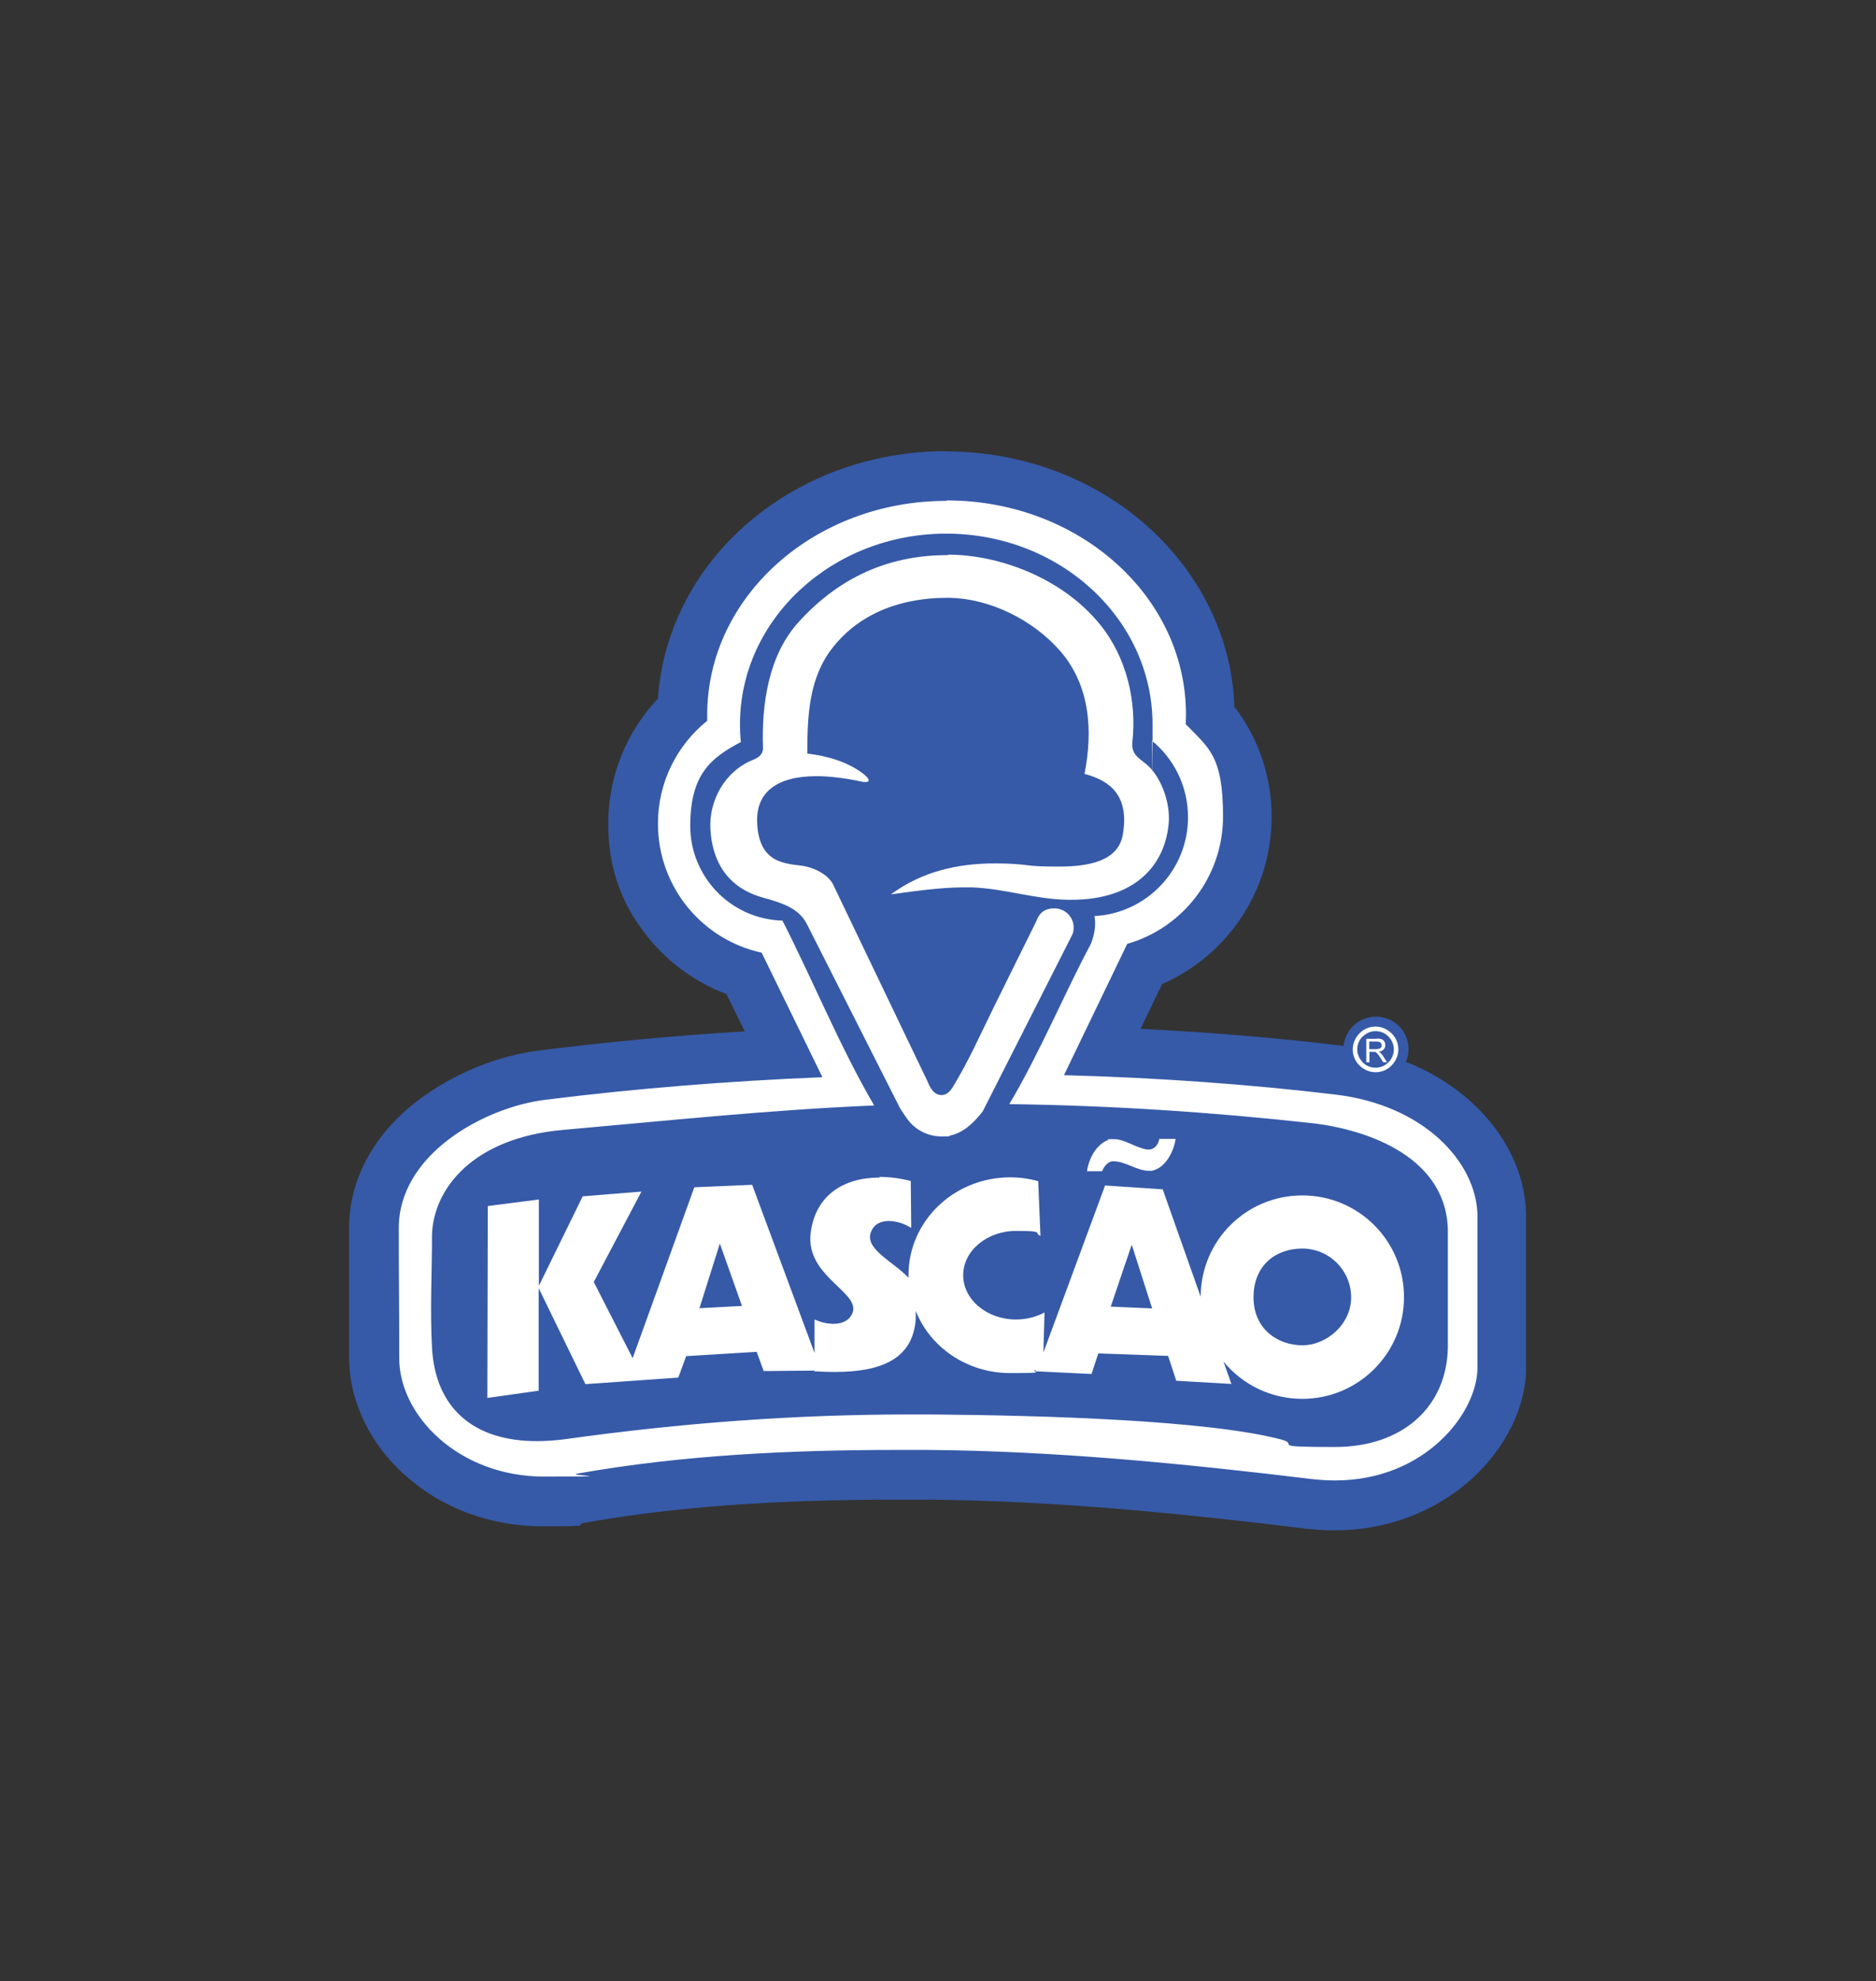 <?xml version="1.0" encoding="UTF-8"?>
<svg id="Layer_1" data-name="Layer 1" xmlns="http://www.w3.org/2000/svg" version="1.1" viewBox="0 0 830.3 876.6">
  <rect x="0" y="0" width="830.3" height="876.6" fill="#333333" stroke="none"/>
  <defs>
    <style>
      .cls-1, .cls-2, .cls-3, .cls-4 {
        stroke-width: 0px;
      }

      .cls-1, .cls-3 {
        fill: #fff;
      }

      .cls-1, .cls-4 {
        fill-rule: evenodd;
      }

      .cls-2, .cls-4 {
        fill: #365aa8;
      }
    </style>
  </defs>
  <path class="cls-4" d="M623.4,464.2c0,7.9-6.4,14.4-14.4,14.4s-14.4-6.4-14.4-14.4,6.4-14.4,14.4-14.4,14.4,6.4,14.4,14.4Z"/>
  <g>
    <path class="cls-4" d="M590.9,666c-3.8,0-7.6-.2-11.5-.7-50.1-6.1-109.4-12.4-169.5-12.9-4,0-8.1,0-12.1,0-55.9,0-100.6,3.3-140.5,10.4-5.5,1-11.1,1.5-16.5,1.5-22.2,0-42.4-8.1-57-22.8-11.6-11.7-18.2-26.6-18.1-40.9,0-12,0-20.3,0-28.3,0-8.1,0-16.4,0-28.5-.2-18.1,9.2-35.3,26.4-48.3,13.5-10.3,31.4-17.6,47.9-19.7,34.3-4.3,70.2-7.4,107-9.3l-17.3-35.5c-13.1-4-24.9-11.9-33.6-22.6-10-12.3-15.6-27.9-15.6-43.8s7.9-37.4,21.8-50.5c1.4-57.2,53.3-103.3,116.9-103.3s116.9,47.4,116.9,105.7v.2c10.6,12.6,16.4,28.3,16.4,44.9,0,29.2-18.5,55.4-45.6,65.4l-18.6,38.6c36.5,1.4,71.5,4.1,104.4,8.1,46.5,5.6,71.6,36.2,72.4,63.5v.3c0,8.2,0,16,0,23.5,0,14.6,0,28.6,0,44.6,0,13.7-7.5,28.8-20.1,40.4-14.2,13.1-33.3,20.3-53.9,20.3h0Z"/>
    <path class="cls-2" d="M418.9,221.6c58.5,0,105.9,42.4,105.9,94.7s0,2.9-.1,4.3c10.2,10.6,16.5,24.9,16.5,40.8,0,26.8-17.9,49.4-42.4,56.4l-28,58.1c41.3,1.1,81.9,3.9,120.3,8.6,39.1,4.7,62,29.8,62.7,52.9,0,24.2,0,43.9,0,68.1,0,19.9-23.2,49.7-63,49.7s-6.7-.2-10.2-.6c-56.3-6.9-113.6-12.5-170.7-12.9-4.1,0-8.2,0-12.2,0-47.6,0-95.6,2.2-142.4,10.5-5,.9-9.9,1.3-14.6,1.3-38,0-64.3-27.3-64.1-52.6,0-24.2-.2-32.8-.2-57-.3-32.8,37.6-53.7,64.7-57.1,39.1-4.9,80.6-8.3,122.8-10l-26.9-55.1c-26.2-5.8-45.9-29.2-45.9-57.1s8.5-34.8,21.8-45.5c0-.9,0-1.7,0-2.6,0-52.3,47.4-94.7,105.9-94.7M418.9,199.6c-33.7,0-65.5,11.8-89.6,33.3-11.9,10.7-21.3,23.1-27.9,37.1-5.9,12.5-9.3,25.6-10.2,39.1-14.1,14.9-22,34.5-22,55.3s6.4,36.5,18,50.8c9.1,11.1,21,19.6,34.3,24.6l8.1,16.5c-31.3,1.9-61.8,4.8-91.2,8.5-18.4,2.3-38.2,10.5-53.2,21.9-20,15.2-30.9,35.5-30.7,57.2,0,12.1,0,20.5,0,28.5,0,8,0,16.3,0,28.3,0,17.2,7.6,34.9,21.2,48.6,16.7,16.8,39.7,26,64.8,26s12.3-.6,18.4-1.6c39.3-7,83.3-10.2,138.5-10.2s8,0,12.1,0c59.5.4,118.4,6.7,168.2,12.8,4.3.5,8.6.8,12.8.8,23.3,0,45.1-8.3,61.3-23.2,14.8-13.6,23.6-31.8,23.6-48.5,0-16,0-29.9,0-44.6,0-7.5,0-15.3,0-23.5v-.6c-.5-17.9-9.1-35.3-24.1-49-15-13.7-35-22.3-57.9-25.1-28.1-3.4-57.8-5.9-88.6-7.4l9.5-19.8c12.5-5.5,23.6-14.1,31.9-25,10.8-14.2,16.6-31.1,16.6-49s-5.8-34.8-16.5-48.8c-.5-14.7-4-29-10.4-42.5-6.6-13.9-16-26.4-27.9-37.1-24-21.5-55.9-33.3-89.6-33.3h0Z"/>
  </g>
  <g>
    <path class="cls-1" d="M355.8,602.6l3.7-.7c3.2.8,6.4,1.3,9.5,1.3s3.5-.1,5.2-.4l3.1,3.3-21.4-3.5ZM533.5,594.2l-3.7-11.3h-.1s-1.7-5.4-1.7-5.4l9.3-1.6c.3,7,2.3,13.4,5.7,18.8l-9.5-.5Z"/>
    <path class="cls-3" d="M418.9,221.6c-58.5,0-105.9,42.4-105.9,94.7s0,1.7,0,2.6c-13.3,10.7-21.8,27.1-21.8,45.5,0,28,19.6,51.4,45.9,57.1l26.9,55.1c-42.2,1.7-83.7,5.1-122.8,10-27.1,3.4-65,24.3-64.7,57.1,0,24.2.2,32.8.2,57-.2,25.3,26.1,52.6,64.1,52.6s9.6-.4,14.6-1.3c46.8-8.3,94.7-10.5,142.4-10.5s8.2,0,12.2,0c57.1.4,114.4,6.1,170.7,12.9,3.5.4,6.9.6,10.2.6,39.8,0,62.9-29.8,63-49.7,0-24.2,0-43.9,0-68.1-.7-23.1-23.6-48.2-62.7-52.9-38.4-4.6-79-7.5-120.3-8.6l28-58.1c24.5-7,42.4-29.6,42.4-56.4s-6.3-30.2-16.5-40.8c0-1.4.1-2.9.1-4.3,0-52.3-47.4-94.7-105.9-94.7h0ZM237.5,637.6c-27.7,0-44.8-14.4-46.3-41.3-.9-16.7,0-33.4,0-50.1.7-20.3,18.1-42.8,58.1-46.3,45.5-4,91.6-8.9,137.6-10.8-15-25.6-27.4-56-40.6-81.8-22.6-.6-40.8-19.1-40.8-41.9s9.1-30.1,22.4-37.1c-.3-2.6-.4-5.2-.4-7.8,0-46.6,40.9-84.4,91.3-84.4s91.3,37.8,91.3,84.4-.1,4.8-.3,7.2c9.8,8,16,20.2,16,33.9,0,23.4-18.4,42.5-41.4,43.7,1.2,6.6-1.8,12.7-1.8,12.7-11.6,21.7-22.7,48.4-35.9,70.5,44.7.6,89.3,3.5,133.7,8.4,25.3,2.8,61.2,15.5,60.4,49.3v50.1c-.5,25.8-19.6,43.9-50,43.9s-15.2-1-23.7-3.3c-32.4-8.5-103.9-10.7-156-11.1-2.7,0-5.3,0-8,0-51.6,0-101.8,3.8-152.6,10.9-4.5.6-8.9.9-12.9.9h0ZM419.6,245.6c0,0-.1,0-.2,0-24,0-46.7,8.3-66.1,29.8-13.1,14.5-16.3,36-15.6,55.6,0,2.1-1.2,3.9-4.2,5.1-13,5.1-19.7,18.5-19.1,30.5.7,13.8,7,26.1,23.5,30.6,8.3,2.3,15.6,4.6,19.2,11.6,13.8,27.2,27.5,54.4,41.3,81.6,1.4,2.1,2.6,4.1,4.2,6,3.4,3.9,8.5,6.4,14.1,6.4s2.6-.1,3.9-.4h0s0,0,0,0c5.5-1.2,10-5.2,13.7-9.9.2-.3.5-.6.7-.9,13.2-26,26.4-52,39.6-78.1.4-1,.6-2,.6-3.1,0-4.7-3.8-8.5-8.5-8.5s-6.8,2.3-8,5.6c-6.3,12.8-12.7,25.6-19,38.4-5.8,11.8-11.2,24-18.1,35.2-1.2,1.9-2.7,3.4-4.9,3.4-3.7,0-5.3-3.9-6.5-6.7l-41.1-85.7c-1.9-4.8-8.4-8.3-14.4-9.1-8.2-1-19.1-1.7-19.6-19.5-.4-13,8.8-20.1,26.3-20.1,5.7,0,12.4.8,19.9,2.4.7.2,1.3.2,1.8.2,2.3,0,1.7-1.7-1.6-4.1-6.6-4.8-15-7.4-24.2-8.5,0-17.1.8-33.5,11.1-46.7,12.8-16.4,32.1-22.2,50.5-22.2.4,0,.8,0,1.3,0,18.1.3,37.2,9.9,49.1,23.6,13.3,15.4,14.4,35.5,10.7,54.3,11.5,3,20,9.8,16.9,27.1-2.1,11.4-14.9,13.9-28.1,13.9s-12.7-.6-18-1c-3.5-.3-6.9-.4-10.3-.4-16.6,0-32.3,3.5-46.2,13.7,10.5-1.4,21.7-3.1,32.3-3.1,1.2,0,2.3,0,3.4,0,14.5.5,28.2,5.3,42.7,5.5.5,0,1,0,1.4,0,28.1,0,41.3-15.1,43.1-33.3.8-7.5-1.7-17.1-7.1-23.9-4.1-5.2-9.7-5.6-8.9-12.8,1.9-17.6-2.4-37.2-14.5-52-17.1-20.9-45.2-30.7-67-30.7h0ZM608.8,454.2c-2.8,0-5.3,1.1-7.1,3-1.8,1.8-3,4.4-3,7.1s1.1,5.3,3,7.1c1.8,1.8,4.4,3,7.1,3s5.3-1.1,7.1-3c1.8-1.8,3-4.4,3-7.1s-1.1-5.3-3-7.1c-1.8-1.8-4.3-3-7.1-3h0ZM608.8,472.4c-2.2,0-4.3-.9-5.7-2.4s-2.4-3.5-2.4-5.7.9-4.3,2.4-5.7,3.5-2.4,5.7-2.4,4.3.9,5.7,2.4c1.5,1.5,2.4,3.5,2.4,5.7s-.9,4.3-2.4,5.7c-1.5,1.5-3.5,2.4-5.7,2.4h0ZM609.3,459.6h-4.6v10.4h1.4v-4.6h1.6c.4,0,.6,0,.8,0,.2,0,.4.1.6.3.2.1.4.4.7.7.3.3.6.8,1,1.4l1.4,2.2h1.7l-1.8-2.8c-.4-.5-.7-1-1.1-1.4-.2-.2-.5-.3-.8-.5,1-.1,1.7-.5,2.2-1,.5-.5.7-1.1.7-1.9s-.1-1.1-.4-1.6c-.3-.5-.7-.8-1.2-1-.5-.2-1.2-.3-2.1-.3h0ZM606,464.2v-3.4h3.3c.8,0,1.3.2,1.7.5.4.3.5.7.5,1.2s0,.6-.3.9c-.2.3-.4.5-.8.6-.4.1-.8.2-1.5.2h-2.9ZM520.3,503.9c-2.4,0-4.8,0-7.2,0-.4,2.4-2.1,4.7-4.7,4.7s-.3,0-.5,0c-5-.6-10-4.6-14.9-4.6s-1.8.1-2.6.4c-5.2,1.9-8.6,8.4-9.3,13.8h6.7c.7-2,2.6-4.4,4.8-4.4,0,0,.1,0,.2,0,5.3,0,10.4,4.2,15.6,4.2s1.1,0,1.6-.1c5.8-1.1,9.6-8.6,10.3-14h0ZM389.2,521c-15.9,0-28.3,7.9-30.4,24.4-2.6,20.4,24.8,26.9,17.7,37-1.6,2.3-4.4,3.3-7.5,3.3s-5.7-.7-8.5-1.9v14.8l-27.6-74.4-25.6,1.1-27.3,75.6-17.2-33.7,21.1-40-26,2.1-19.4,39.6v-38.2c0,0-22.6,2.9-22.6,2.9l-.2,84.9,22.7-3.2v-45.4c0,0,20.7,42.5,20.7,42.5l41.1-2.9,3.5-9.5,31.2-1.9,3.1,8.5,22.3-.2v-.3c.1,0,.1.6.1.6,3.1.2,6.2.3,9.1.3,20.3,0,34.5-5.6,35.8-23.3v-3.7c6.4,16.1,22.7,27.5,41.8,27.5s7.8-.5,11.4-1.4l-.3.6,24.9,1.2,3-9.1,30.9,1.1,3.6,11,24.4,1.4-3.5-9.9c8.3,10.1,20.8,16.5,34.9,16.5,24.8,0,45-20.1,45-45s-20.1-45-45-45-44.9,20-45,44.8l-16.8-47.5-25.5-1.7-27.3,73.9.5-17.7c-3.6,1.9-8,3.1-12.6,3.1-12.9,0-23.4-8.8-23.4-19.6s10.5-19.6,23.4-19.6,7.6.8,10.8,2.2l-1-24.2c-3.9-1.1-8.1-1.7-12.4-1.7-24.9,0-45,19.4-45,43.2s0,.8,0,1.2c-7-7.3-19.3-12.6-16.7-20,1.3-3.7,4.5-5.1,8-5.1,3.5,0,7.3,1.4,9.9,3.1l-.2-20.8c-4.8-1.2-9.4-1.8-13.8-1.8h0ZM309.6,578.7l9-28.5,9.8,27.6-18.8,1h0ZM510,578.9l-18.4-.8,9.3-27.4,9,28.1h0ZM576.4,595.2c-10.8,0-21.6-7.1-21.6-21.2s9.7-21.6,21.6-21.6,21.6,9.7,21.6,21.6-10.8,21.2-21.6,21.2h0Z"/>
  </g>
</svg>